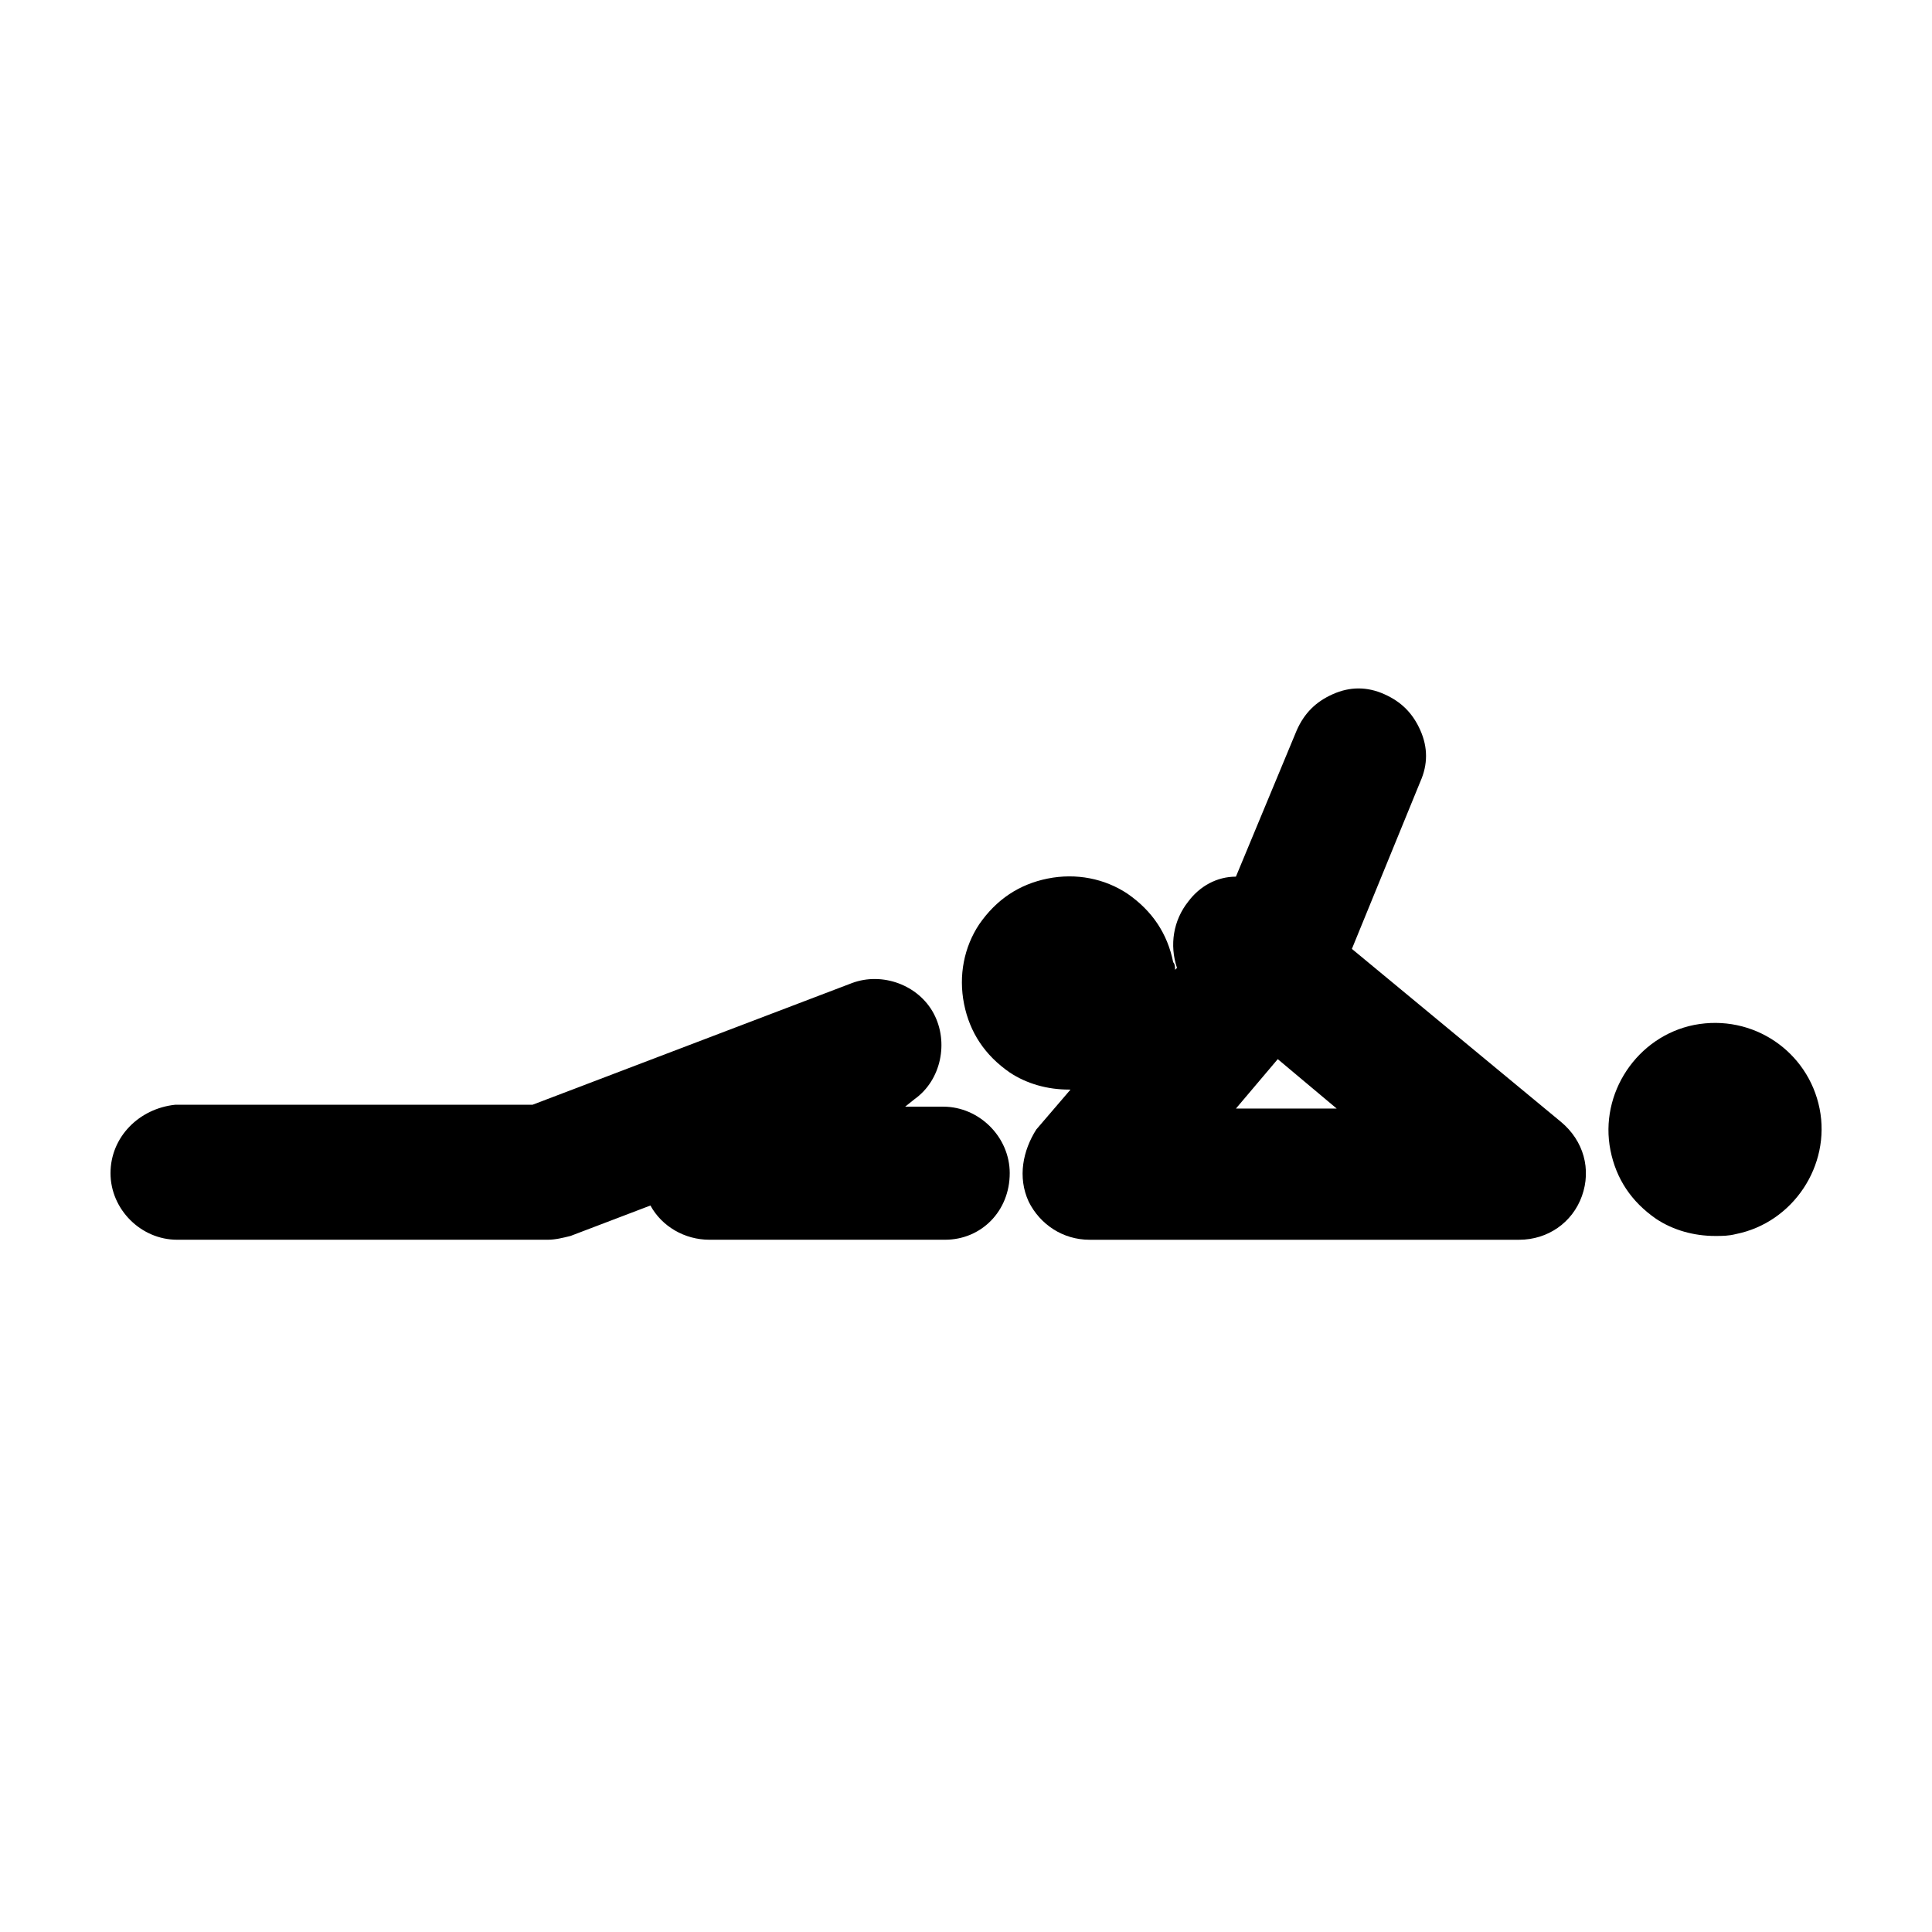 <?xml version="1.0" encoding="UTF-8"?>
<!-- Uploaded to: SVG Repo, www.svgrepo.com, Generator: SVG Repo Mixer Tools -->
<svg fill="#000000" width="800px" height="800px" version="1.1" viewBox="144 144 512 512" xmlns="http://www.w3.org/2000/svg">
 <g>
  <path d="m416.62 462.47c3.023 6.047 9.07 10.078 16.121 10.078h113.86c7.559 0 14.105-4.535 16.625-11.586 2.519-7.055 0.504-14.609-5.543-19.648l-55.418-45.848 18.137-44.336c2.016-4.535 2.016-9.07 0-13.602-2.016-4.535-5.039-7.559-9.574-9.574-4.535-2.016-9.07-2.016-13.602 0-4.535 2.016-7.559 5.039-9.574 9.574l-16.121 38.793c-5.039 0-9.574 2.519-12.594 6.551-4.031 5.039-5.039 11.586-3.023 17.633l-0.504 0.504c0-0.504 0-1.512-0.504-2.016-1.512-7.559-5.543-13.602-12.09-18.137-6.047-4.031-13.602-5.543-21.16-4.031s-13.602 5.543-18.137 12.09c-4.031 6.047-5.543 13.602-4.031 21.16 1.512 7.559 5.543 13.602 12.09 18.137 4.535 3.023 10.078 4.535 15.617 4.535h0.504l-9.07 10.578c-3.519 5.539-5.031 12.594-2.008 19.145zm66-37.789 15.617 13.098h-26.703z"/>
  <path d="m411.59 454.91c0-9.574-8.062-17.633-17.633-17.633h-10.078l2.519-2.016c7.055-5.039 9.07-15.113 5.039-22.672s-13.602-11.082-21.664-8.062l-84.641 32.242-94.715 0.004c-9.574 1.008-17.129 8.562-17.129 18.137 0 9.574 8.062 17.633 17.633 17.633h98.242c2.016 0 4.031-0.504 6.047-1.008l21.16-8.062c3.023 5.543 9.07 9.07 15.617 9.07h62.473c9.57 0 17.129-7.559 17.129-17.633z"/>
  <path d="m592.96 415.62c-15.113 3.023-25.191 18.137-22.168 33.25 1.512 7.559 5.543 13.602 12.09 18.137 4.535 3.023 10.078 4.535 15.617 4.535 2.016 0 3.527 0 5.543-0.504 15.113-3.023 25.191-18.137 22.168-33.25-3.019-15.113-17.633-25.191-33.25-22.168z"/>
 </g>
</svg>